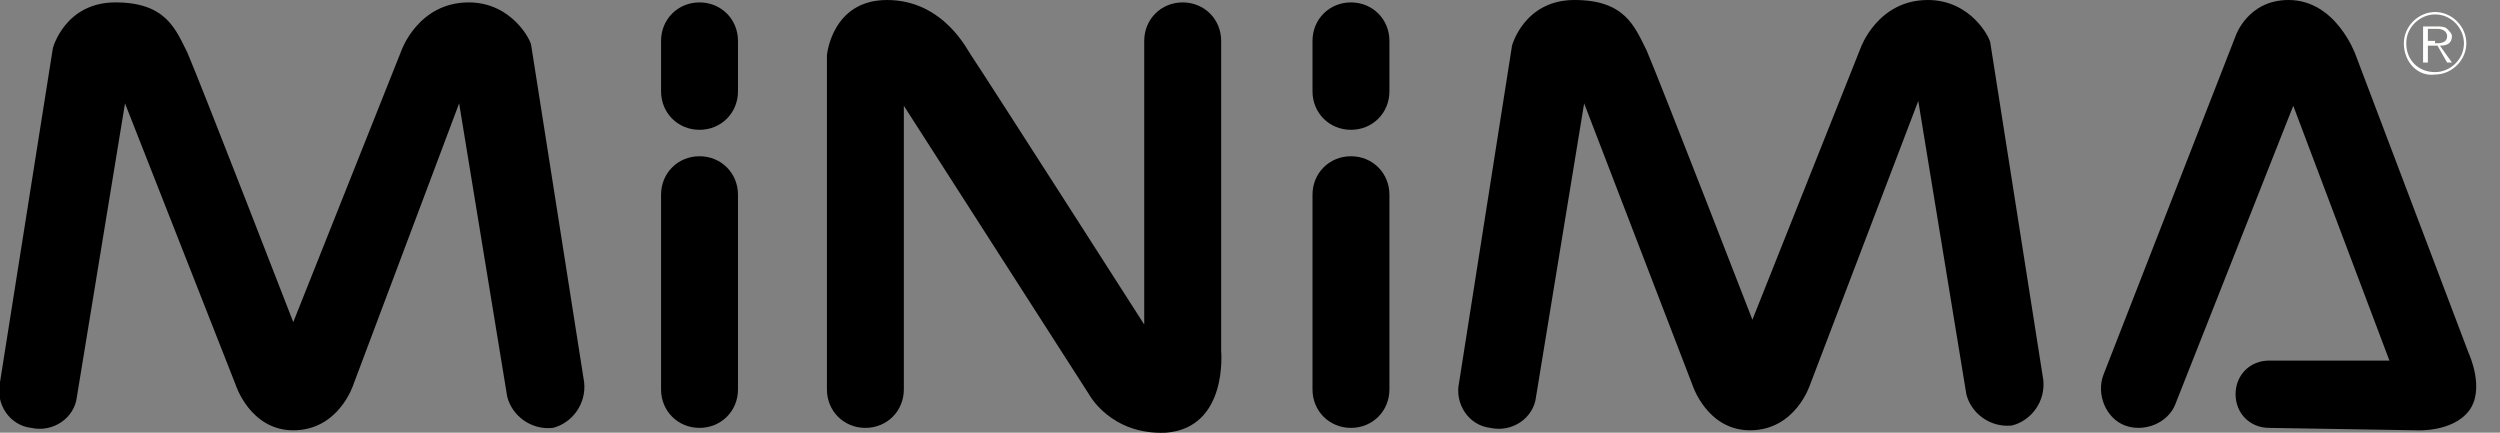 <?xml version="1.0" encoding="UTF-8"?>
<!-- Generator: Adobe Illustrator 27.8.1, SVG Export Plug-In . SVG Version: 6.00 Build 0)  -->
<svg xmlns="http://www.w3.org/2000/svg" xmlns:xlink="http://www.w3.org/1999/xlink" version="1.1" id="Calque_1" x="0px" y="0px" viewBox="0 0 104 18" style="enable-background:new 0 0 104 18;" xml:space="preserve">
<rect x="0" y="0" width="104" height="18" fill="#808080" stroke="none"/>
<style type="text/css">
	.st0{fill-rule:evenodd;clip-rule:evenodd;}
	.st1{fill-rule:evenodd;clip-rule:evenodd;fill:#FFFFFE;}
</style>
<path class="st0" d="M30.7,3.8c0,0.9-0.7,1.6-1.6,1.6c-0.9,0-1.6-0.7-1.6-1.6V1.7c0-0.9,0.7-1.6,1.6-1.6c0.9,0,1.6,0.7,1.6,1.6V3.8z  "></path>
<path class="st0" d="M30.7,16.2c0,0.9-0.7,1.6-1.6,1.6c-0.9,0-1.6-0.7-1.6-1.6V8.1c0-0.9,0.7-1.6,1.6-1.6c0.9,0,1.6,0.7,1.6,1.6  V16.2z"></path>
<path class="st0" d="M57.8,3.8c0,0.9-0.7,1.6-1.6,1.6c-0.9,0-1.6-0.7-1.6-1.6V1.7c0-0.9,0.7-1.6,1.6-1.6c0.9,0,1.6,0.7,1.6,1.6V3.8z  "></path>
<path class="st0" d="M47.6,1.7c0-0.9,0.7-1.6,1.6-1.6c0.9,0,1.6,0.7,1.6,1.6v12.9c0,0,0.3,3.2-2.3,3.4c-2.3,0.1-3.2-1.6-3.2-1.6  l-7.7-12l0,11.8c0,0.9-0.7,1.6-1.6,1.6c-0.9,0-1.6-0.7-1.6-1.6l0-13.9c0,0,0.2-2.3,2.5-2.3c2.4,0,3.4,2.2,3.5,2.3  c0.8,1.2,7.2,11.2,7.2,11.2L47.6,1.7z"></path>
<path class="st0" d="M57.8,16.2c0,0.9-0.7,1.6-1.6,1.6c-0.9,0-1.6-0.7-1.6-1.6V8.1c0-0.9,0.7-1.6,1.6-1.6c0.9,0,1.6,0.7,1.6,1.6  V16.2z"></path>
<path class="st0" d="M3.2,16.5c-0.1,0.9-1,1.5-1.9,1.3c-0.9-0.1-1.5-1-1.3-1.9L2.2,2c0,0,0.5-1.9,2.6-1.9s2.5,1.1,3,2.1  c0.6,1.4,4.4,11.2,4.4,11.2l4.5-11.3c0,0,0.7-2,2.8-2c1.8,0,2.6,1.6,2.6,1.8l2.2,14c0.1,0.9-0.5,1.7-1.3,1.9  c-0.9,0.1-1.7-0.5-1.9-1.3l-2-12.2L14.7,16c0,0-0.6,1.9-2.5,1.9c-1.8,0-2.4-1.9-2.4-1.9L5.2,4.3L3.2,16.5z"></path>
<path class="st0" d="M63.9,16.5c-0.1,0.9-1,1.5-1.9,1.3c-0.9-0.1-1.5-1-1.3-1.9l2.2-14c0,0,0.5-1.9,2.6-1.9c2.1,0,2.5,1.1,3,2.1  c0.6,1.4,4.4,11.2,4.4,11.2l4.5-11.3c0,0,0.7-2,2.8-2c1.8,0,2.6,1.6,2.6,1.8l2.2,14c0.1,0.9-0.5,1.7-1.3,1.9  c-0.9,0.1-1.7-0.5-1.9-1.3l-2-12.2L75.3,16c0,0-0.6,1.9-2.5,1.9c-1.8,0-2.4-1.9-2.4-1.9L65.9,4.3L63.9,16.5z"></path>
<path class="st0" d="M94.4,17.8c-0.8,0-1.4-0.6-1.4-1.4c0-0.8,0.6-1.4,1.4-1.4l5,0L95.4,4.4l-4.9,12.4c-0.3,0.8-1.3,1.2-2.1,0.9  c-0.8-0.3-1.2-1.3-0.9-2.1L93,1.5c0,0,0.5-1.5,2.2-1.5C97.2,0,98,2.3,98,2.3l4.7,12.4c0,0,0.7,1.5,0,2.4c-0.7,0.9-2.2,0.8-2.2,0.8  L94.4,17.8z"></path>
<path class="st1" d="M101.3,1.8c0.2,0,0.5,0,0.5-0.3c0-0.2-0.2-0.3-0.4-0.3H101v0.5H101.3z M102,2.6h-0.2l-0.4-0.7H101v0.7h-0.2V1.1  h0.6c0.1,0,0.3,0,0.4,0.1c0.1,0.1,0.2,0.2,0.2,0.3c0,0.3-0.2,0.4-0.5,0.4L102,2.6z M102.5,1.8c0-0.6-0.5-1.2-1.2-1.2  c-0.6,0-1.2,0.5-1.2,1.2c0,0.7,0.5,1.2,1.2,1.2C101.9,3,102.5,2.5,102.5,1.8z M100,1.8c0-0.7,0.6-1.3,1.3-1.3c0.7,0,1.3,0.6,1.3,1.3  c0,0.7-0.6,1.3-1.3,1.3C100.6,3.2,100,2.6,100,1.8z"></path>
</svg>
